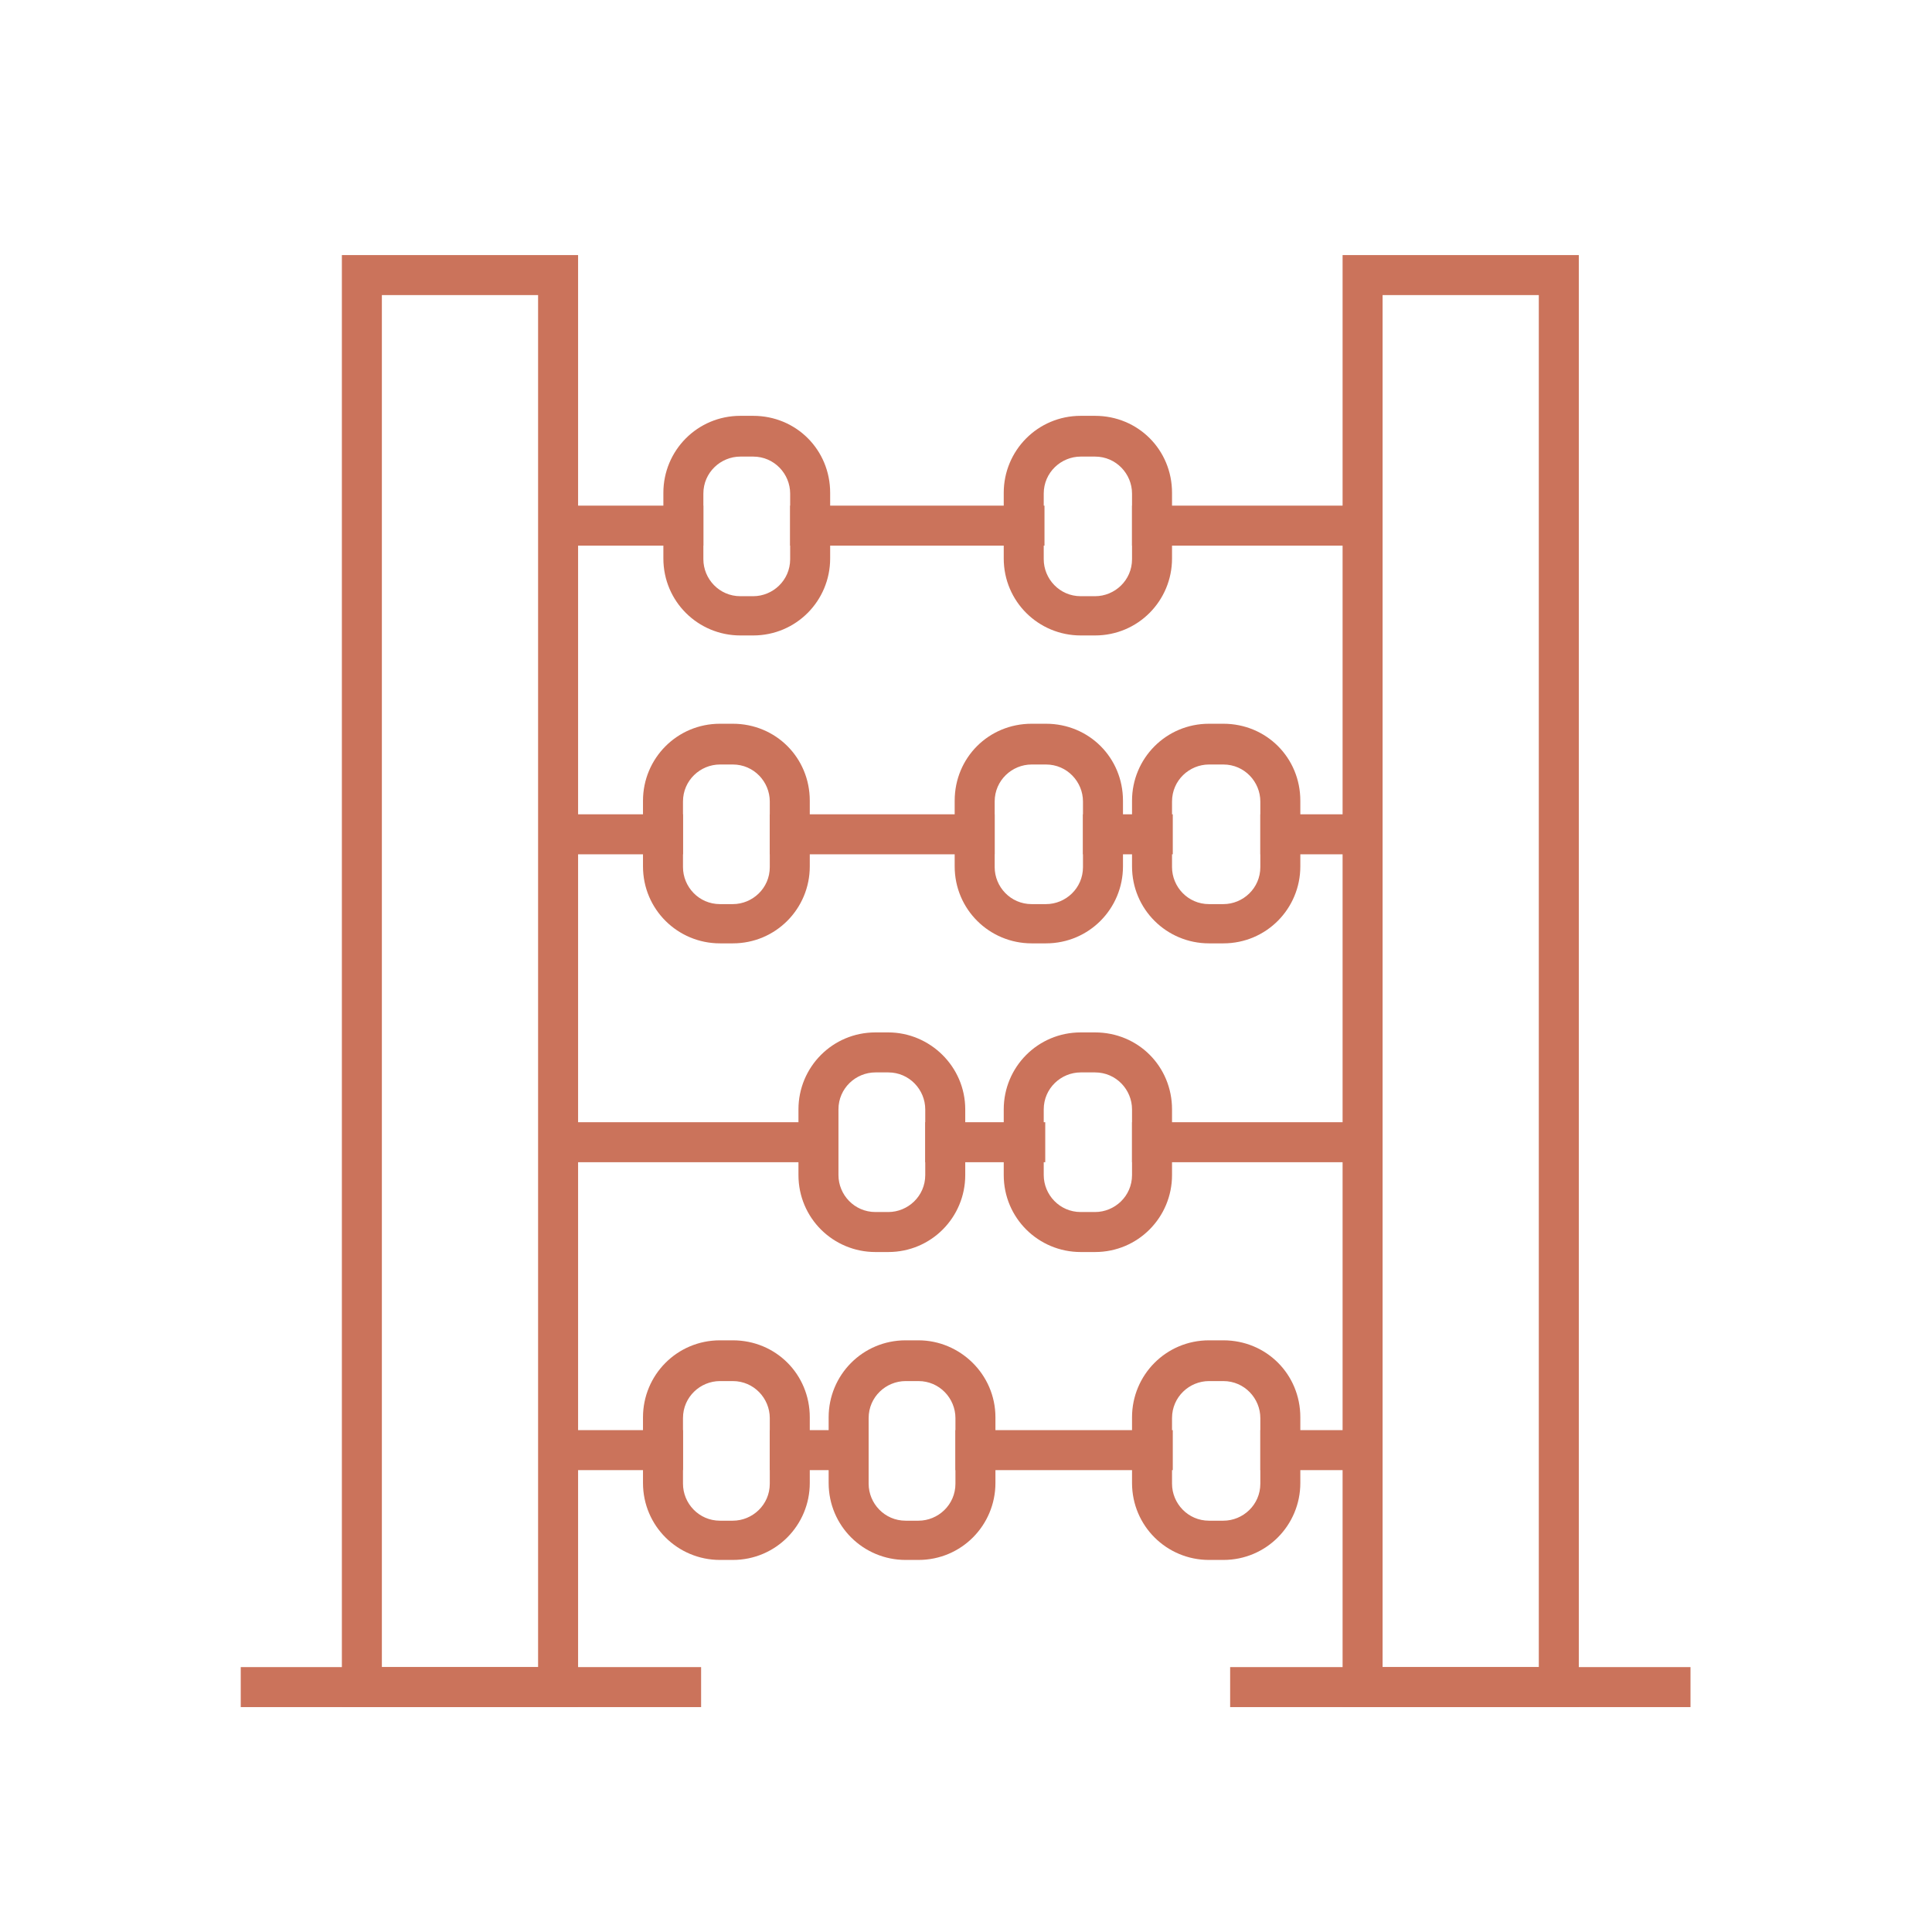 <?xml version="1.0" encoding="UTF-8"?> <!-- Generator: Adobe Illustrator 26.0.1, SVG Export Plug-In . SVG Version: 6.00 Build 0) --> <svg xmlns="http://www.w3.org/2000/svg" xmlns:xlink="http://www.w3.org/1999/xlink" version="1.1" id="Layer_1" x="0px" y="0px" viewBox="0 0 256 256" style="enable-background:new 0 0 256 256;" xml:space="preserve"> <style type="text/css"> .st0{fill:#CB735B;} </style> <g id="icons_without_caption"> <g id="ABACUS"> <path class="st0" d="M45.3,33.8v192.4h31.3V33.8H45.3z M50.6,220.9V39.1h20.7v181.8H50.6V220.9z"></path> <path class="st0" d="M177.9,33.8v192.4h31.3V33.8H177.9z M183.2,220.9V39.1h20.7v181.8h-20.7V220.9z"></path> <rect x="72.9" y="107.9" class="st0" width="17.6" height="5.3"></rect> <rect x="102" y="107.9" class="st0" width="29.8" height="5.3"></rect> <rect x="143.5" y="107.9" class="st0" width="11.9" height="5.3"></rect> <rect x="167" y="107.9" class="st0" width="13.5" height="5.3"></rect> <rect x="72.9" y="148.7" class="st0" width="38" height="5.3"></rect> <rect x="122.6" y="148.7" class="st0" width="15.9" height="5.3"></rect> <rect x="150" y="148.7" class="st0" width="30.5" height="5.3"></rect> <rect x="72.9" y="189.5" class="st0" width="17.6" height="5.3"></rect> <rect x="102" y="189.5" class="st0" width="12.9" height="5.3"></rect> <rect x="126.6" y="189.5" class="st0" width="28.8" height="5.3"></rect> <rect x="167" y="189.5" class="st0" width="13.5" height="5.3"></rect> <rect x="31.9" y="220.9" class="st0" width="61" height="5.3"></rect> <rect x="163" y="220.9" class="st0" width="61" height="5.3"></rect> <path class="st0" d="M97.1,95.9h-1.7c-5.7,0-10.2,4.6-10.2,10.2v8.7c0,5.7,4.6,10.2,10.2,10.2h1.7c5.7,0,10.2-4.6,10.2-10.2v-8.7 C107.3,100.4,102.8,95.9,97.1,95.9L97.1,95.9z M102,114.9c0,2.8-2.3,4.9-4.9,4.9h-1.7c-2.8,0-4.9-2.3-4.9-4.9v-8.7 c0-2.8,2.3-4.9,4.9-4.9h1.7c2.8,0,4.9,2.3,4.9,4.9V114.9z"></path> <path class="st0" d="M138.6,95.9h-1.9c-5.7,0-10.2,4.5-10.2,10.2l0,0v8.7c0,5.7,4.6,10.2,10.2,10.2h1.9c5.7,0,10.2-4.6,10.2-10.2 v-8.7C148.8,100.4,144.3,95.9,138.6,95.9L138.6,95.9z M143.5,114.9c0,2.8-2.3,4.9-4.9,4.9h-1.9c-2.8,0-4.9-2.3-4.9-4.9v-8.7 c0-2.8,2.3-4.9,4.9-4.9h1.9c2.8,0,4.9,2.3,4.9,4.9V114.9z"></path> <path class="st0" d="M162.1,95.9h-1.9c-5.7,0-10.2,4.6-10.2,10.2v8.7c0,5.7,4.6,10.2,10.2,10.2h1.9c5.7,0,10.2-4.6,10.2-10.2v-8.7 C172.3,100.4,167.8,95.9,162.1,95.9L162.1,95.9z M167,114.9c0,2.8-2.3,4.9-4.9,4.9h-1.9c-2.8,0-4.9-2.3-4.9-4.9v-8.7 c0-2.8,2.3-4.9,4.9-4.9h1.9c2.8,0,4.9,2.3,4.9,4.9V114.9z"></path> <path class="st0" d="M117.7,136.8H116c-5.7,0-10.2,4.6-10.2,10.2v8.7c0,5.7,4.6,10.2,10.2,10.2h1.7c5.7,0,10.2-4.6,10.2-10.2V147 C127.9,141.3,123.2,136.8,117.7,136.8L117.7,136.8z M122.6,155.7c0,2.8-2.3,4.9-4.9,4.9H116c-2.8,0-4.9-2.3-4.9-4.9V147 c0-2.8,2.3-4.9,4.9-4.9h1.7c2.8,0,4.9,2.3,4.9,4.9V155.7z"></path> <path class="st0" d="M145.1,136.8h-1.9c-5.7,0-10.2,4.6-10.2,10.2v8.7c0,5.7,4.6,10.2,10.2,10.2h1.9c5.7,0,10.2-4.6,10.2-10.2V147 C155.3,141.3,150.8,136.8,145.1,136.8L145.1,136.8z M150,155.7c0,2.8-2.3,4.9-4.9,4.9h-1.9c-2.8,0-4.9-2.3-4.9-4.9V147 c0-2.8,2.3-4.9,4.9-4.9h1.9c2.8,0,4.9,2.3,4.9,4.9V155.7z"></path> <rect x="72.9" y="67" class="st0" width="20.3" height="5.3"></rect> <rect x="104.7" y="67" class="st0" width="33.7" height="5.3"></rect> <rect x="150" y="67" class="st0" width="30.5" height="5.3"></rect> <path class="st0" d="M99.8,55.1h-1.7c-5.7,0-10.2,4.6-10.2,10.2v8.7c0,5.7,4.6,10.2,10.2,10.2h1.7c5.7,0,10.2-4.6,10.2-10.2l0,0 v-8.7C110,59.6,105.5,55.1,99.8,55.1z M104.7,74.1c0,2.8-2.3,4.9-4.9,4.9l0,0h-1.7c-2.8,0-4.9-2.3-4.9-4.9l0,0v-8.7 c0-2.8,2.3-4.9,4.9-4.9h1.7c2.8,0,4.9,2.3,4.9,4.9V74.1z"></path> <path class="st0" d="M145.1,55.1h-1.9c-5.7,0-10.2,4.6-10.2,10.2v8.7c0,5.7,4.6,10.2,10.2,10.2h1.9c5.7,0,10.2-4.6,10.2-10.2l0,0 v-8.7C155.3,59.6,150.8,55.1,145.1,55.1z M150,74.1c0,2.8-2.3,4.9-4.9,4.9l0,0h-1.9c-2.8,0-4.9-2.3-4.9-4.9l0,0v-8.7 c0-2.8,2.3-4.9,4.9-4.9h1.9c2.8,0,4.9,2.3,4.9,4.9V74.1z"></path> <path class="st0" d="M97.1,177.6h-1.7c-5.7,0-10.2,4.6-10.2,10.2v8.7c0,5.7,4.6,10.2,10.2,10.2h1.7c5.7,0,10.2-4.6,10.2-10.2v-8.7 C107.3,182.1,102.8,177.6,97.1,177.6L97.1,177.6z M102,196.6c0,2.8-2.3,4.9-4.9,4.9h-1.7c-2.8,0-4.9-2.3-4.9-4.9v-8.7 c0-2.8,2.3-4.9,4.9-4.9h1.7c2.8,0,4.9,2.3,4.9,4.9V196.6z"></path> <path class="st0" d="M121.7,177.6h-1.7c-5.7,0-10.2,4.6-10.2,10.2v8.7c0,5.7,4.6,10.2,10.2,10.2h1.7c5.7,0,10.2-4.6,10.2-10.2 v-8.7C131.9,182.1,127.2,177.6,121.7,177.6z M126.6,196.6c0,2.8-2.3,4.9-4.9,4.9h-1.7c-2.8,0-4.9-2.3-4.9-4.9v-8.7 c0-2.8,2.3-4.9,4.9-4.9h1.7c2.8,0,4.9,2.3,4.9,4.9V196.6z"></path> <path class="st0" d="M162.1,177.6h-1.9c-5.7,0-10.2,4.6-10.2,10.2v8.7c0,5.7,4.6,10.2,10.2,10.2h1.9c5.7,0,10.2-4.6,10.2-10.2 v-8.7C172.3,182.1,167.8,177.6,162.1,177.6L162.1,177.6z M167,196.6c0,2.8-2.3,4.9-4.9,4.9h-1.9c-2.8,0-4.9-2.3-4.9-4.9v-8.7 c0-2.8,2.3-4.9,4.9-4.9h1.9c2.8,0,4.9,2.3,4.9,4.9V196.6z"></path> </g> </g> </svg> 